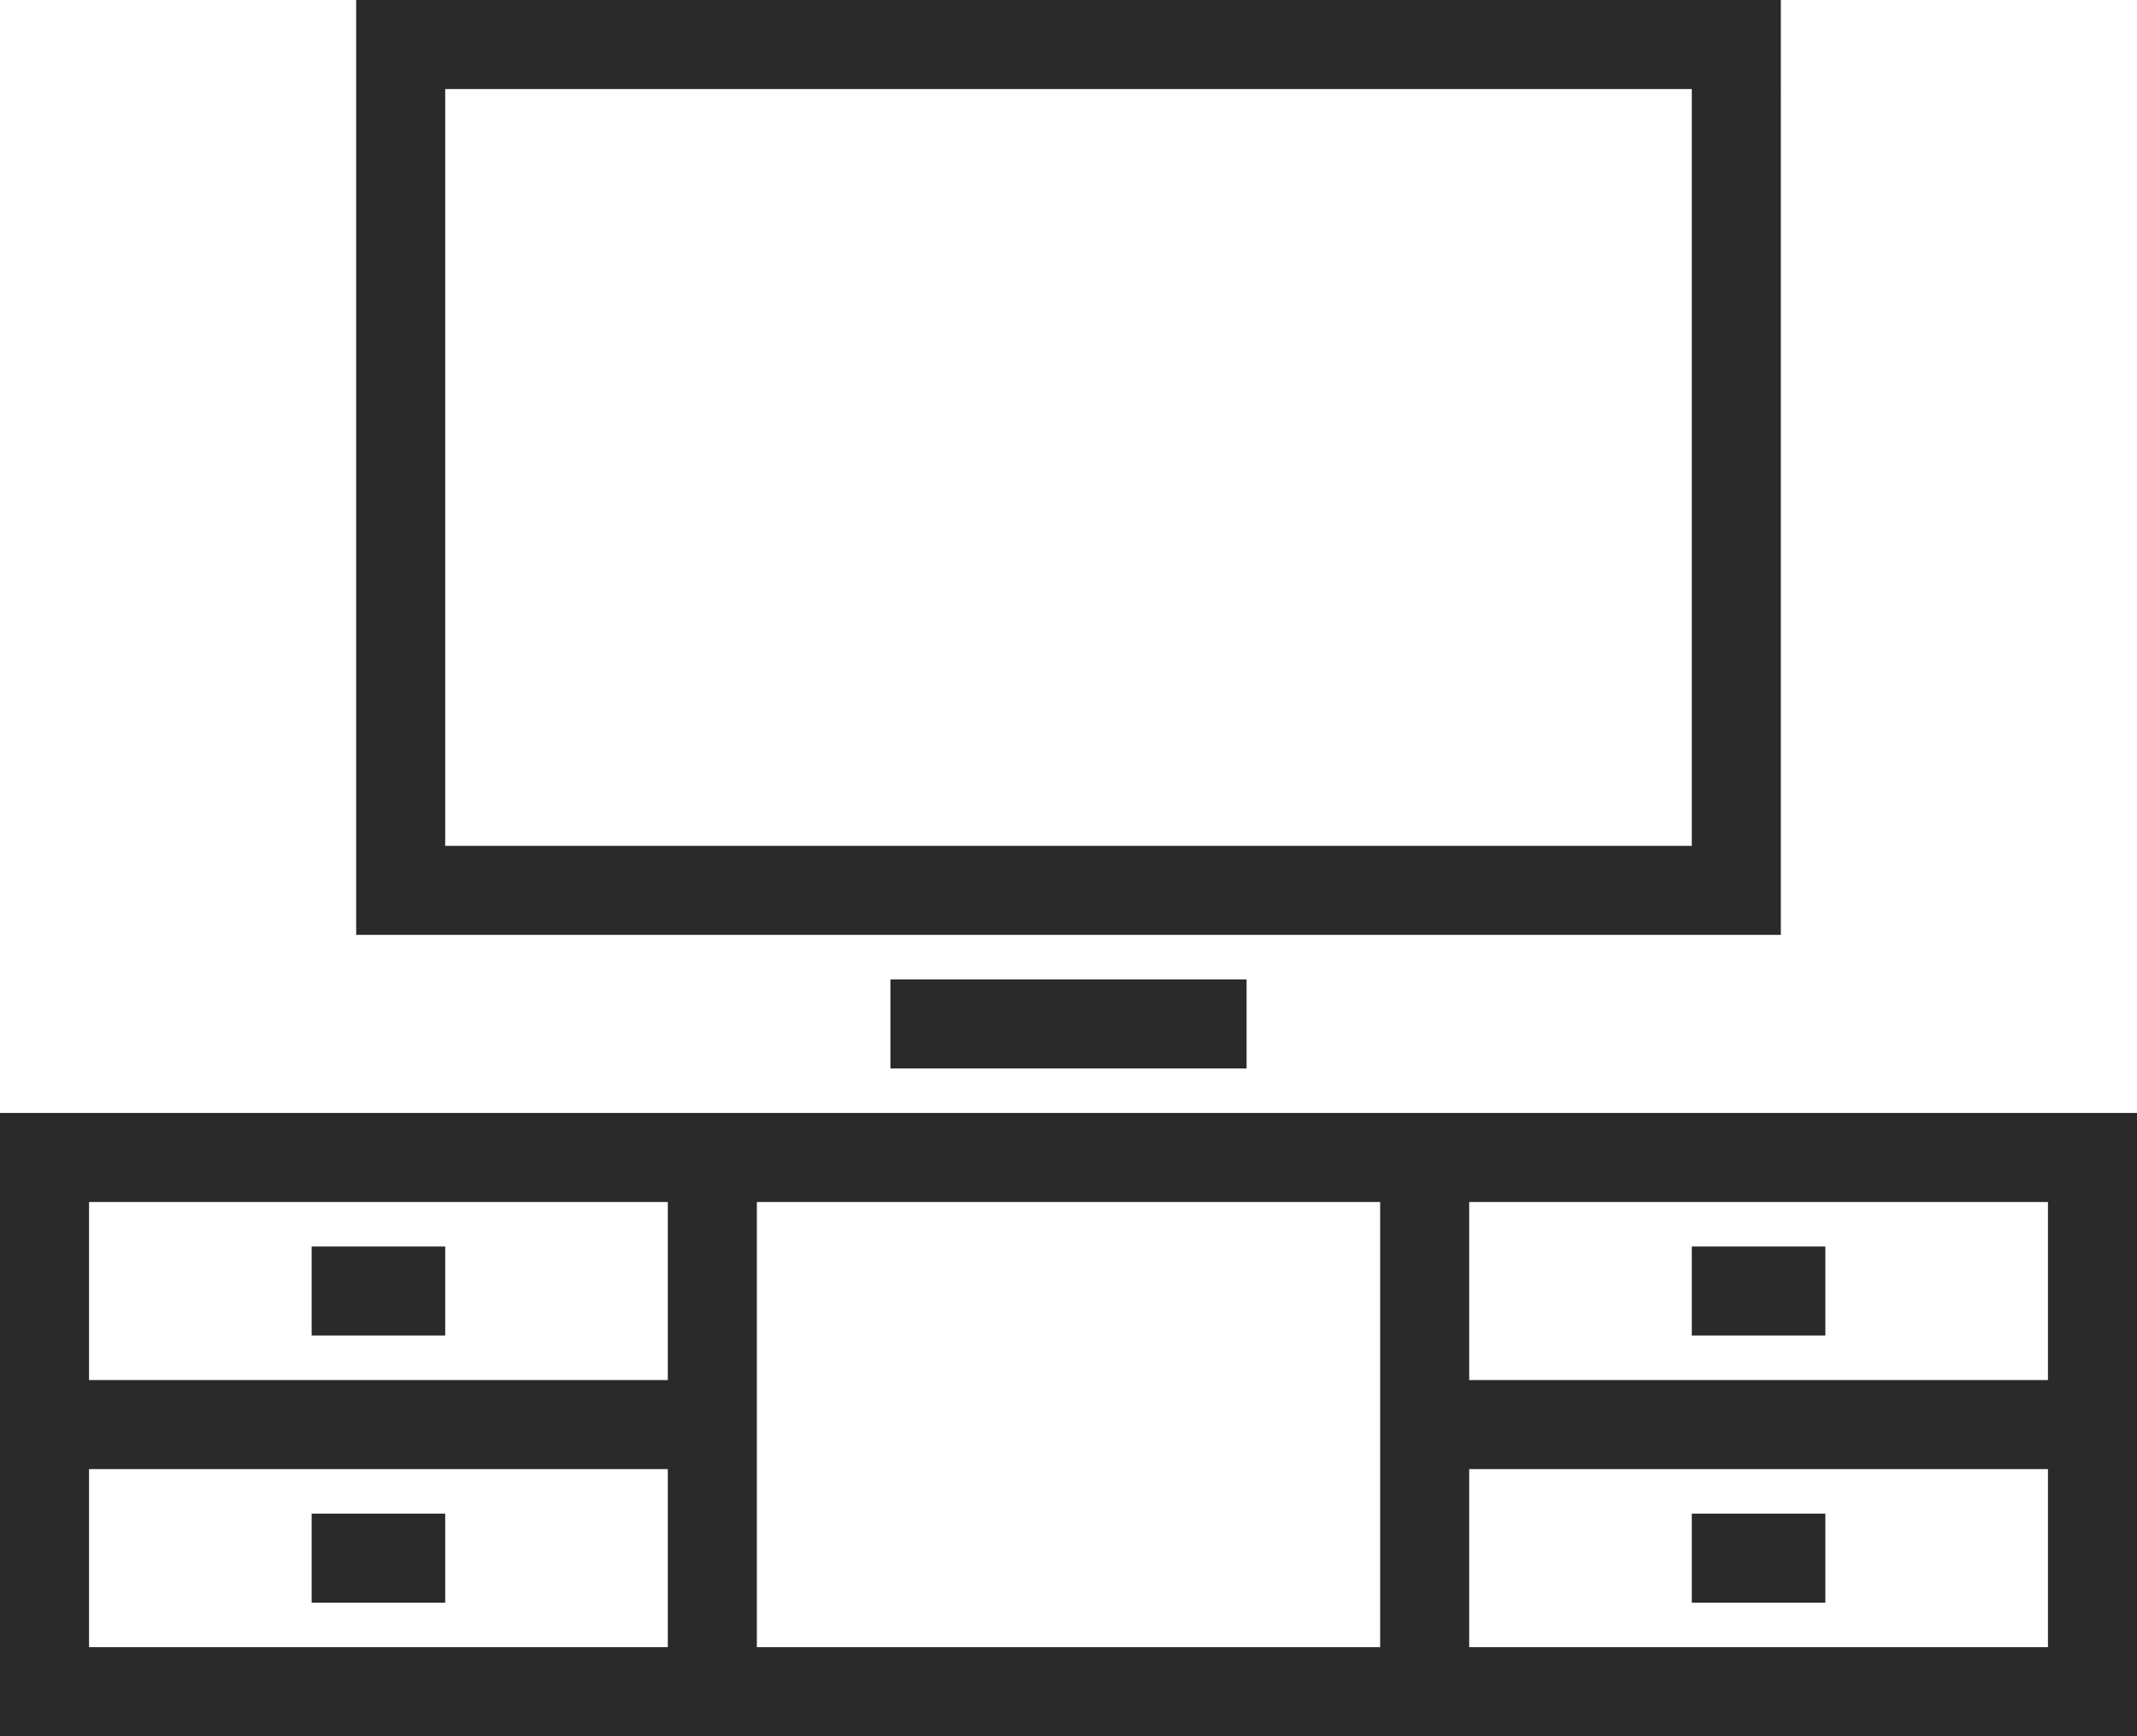 <?xml version="1.0" encoding="utf-8"?> <svg xmlns="http://www.w3.org/2000/svg" xmlns:xlink="http://www.w3.org/1999/xlink" version="1.1" id="Layer_2" x="0px" y="0px" viewBox="0 0 48 39" style="enable-background:new 0 0 48 39;" xml:space="preserve"> <style type="text/css"> .st0{fill:#2A2A2A;} </style> <g> <path class="st0" d="M48,39H0V25h48V39z M2,37h44V27H2V37z"></path> <path class="st0" d="M17,38h-2V26h2V38z"></path> <path class="st0" d="M33,38h-2V26h2V38z"></path> <path class="st0" d="M16,33H1v-2h15V33z"></path> <path class="st0" d="M47,33H32v-2h15V33z"></path> <path class="st0" d="M10,30H7v-2h3V30z"></path> <path class="st0" d="M10,36H7v-2h3V36z"></path> <path class="st0" d="M41,30h-3v-2h3V30z"></path> <path class="st0" d="M41,36h-3v-2h3V36z"></path> <path class="st0" d="M40,21H8V0h32V21z M10,19h28V2H10V19z"></path> <path class="st0" d="M28,24h-8v-2h8V24z"></path> </g> </svg> 